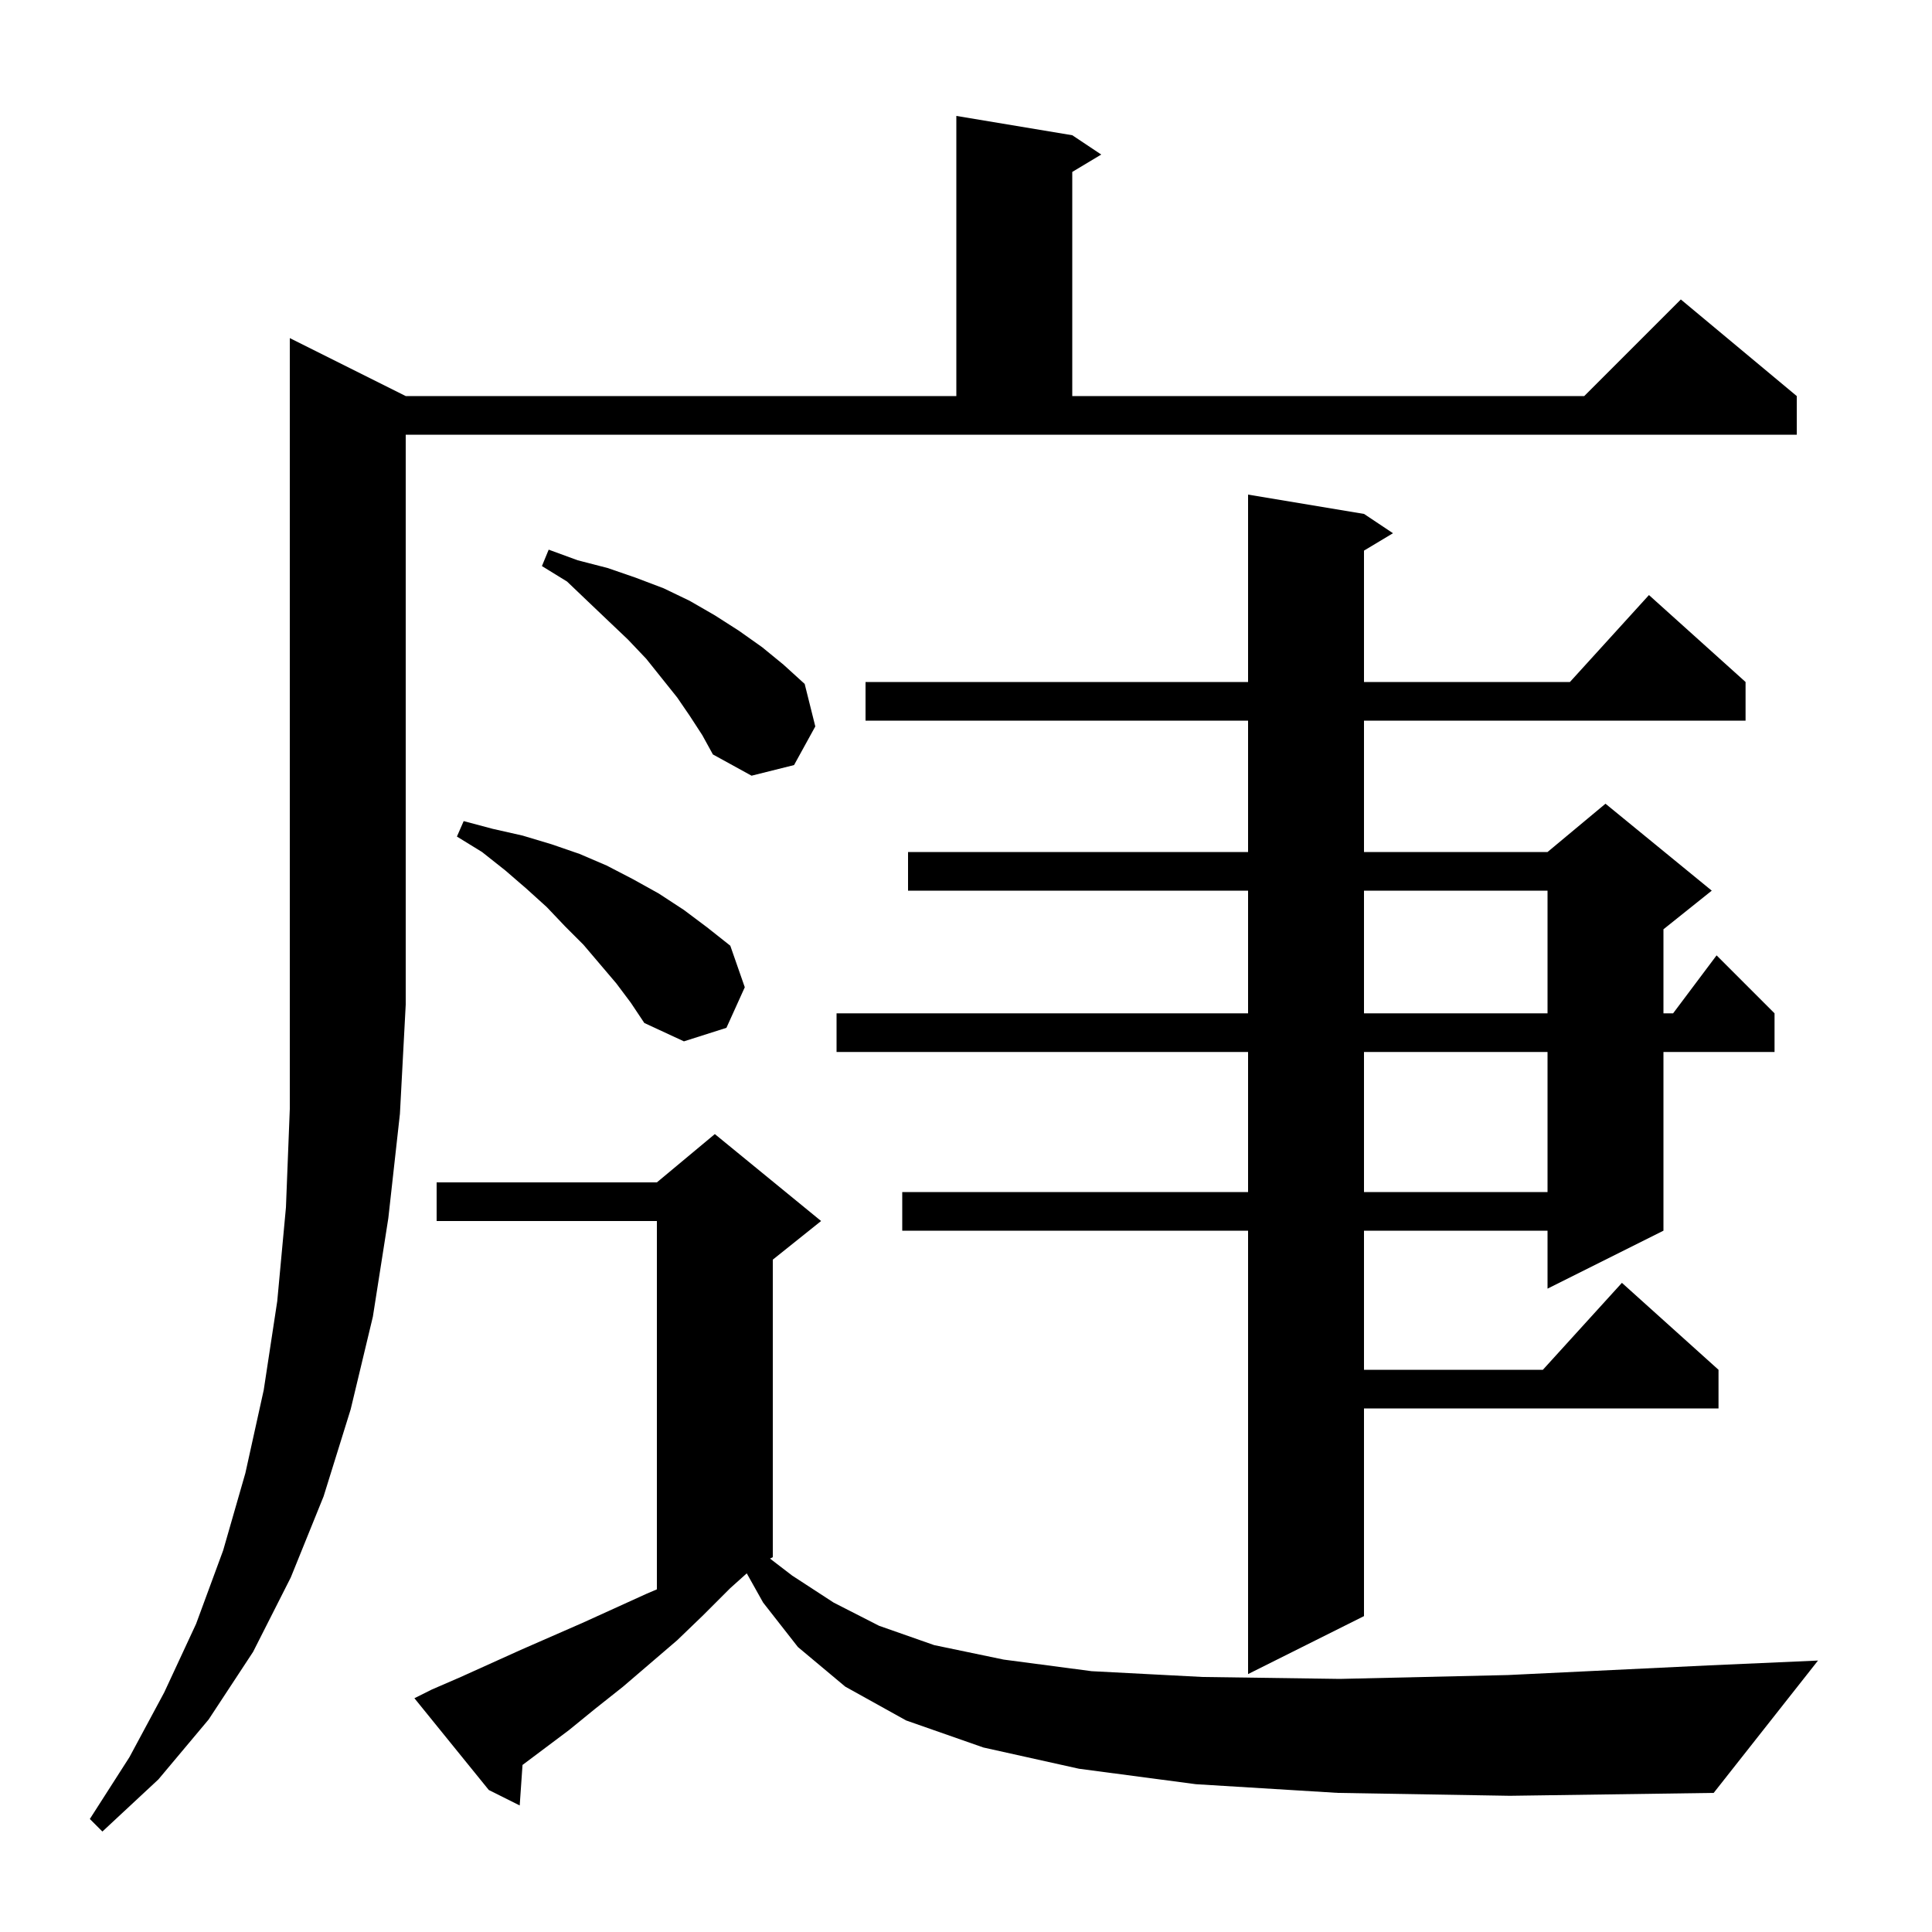 <svg xmlns="http://www.w3.org/2000/svg" xmlns:xlink="http://www.w3.org/1999/xlink" version="1.1" baseProfile="full" viewBox="0 0 200 200" width="200" height="200">
<g fill="black">
<path d="M 42.0 41.0 L 99.0 41.0 L 99.0 12.0 L 111.0 14.0 L 114.0 16.0 L 111.0 17.8 L 111.0 41.0 L 164.0 41.0 L 174.0 31.0 L 186.0 41.0 L 186.0 45.0 L 42.0 45.0 L 42.0 104.0 L 41.4 115.3 L 40.2 126.1 L 38.6 136.3 L 36.3 145.9 L 33.5 154.9 L 30.1 163.3 L 26.2 171.0 L 21.6 178.0 L 16.4 184.2 L 10.6 189.6 L 9.3 188.3 L 13.4 181.9 L 17.0 175.2 L 20.3 168.1 L 23.1 160.5 L 25.4 152.5 L 27.3 143.9 L 28.7 134.7 L 29.6 125.0 L 30.0 114.8 L 30.0 35.0 Z M 138.5 185.6 L 123.8 184.7 L 111.7 183.1 L 101.8 180.9 L 93.8 178.1 L 87.5 174.6 L 82.6 170.5 L 79.0 165.9 L 77.304 162.872 L 75.6 164.4 L 72.8 167.2 L 70.1 169.8 L 64.5 174.6 L 61.6 176.9 L 58.9 179.1 L 54.091 182.707 L 53.8 186.9 L 50.6 185.3 L 42.9 175.8 L 44.7 174.9 L 47.7 173.6 L 53.9 170.8 L 60.3 168.0 L 66.9 165.0 L 68.0 164.529 L 68.0 126.4 L 45.2 126.4 L 45.2 122.4 L 68.0 122.4 L 74.0 117.4 L 85.0 126.4 L 80.0 130.4 L 80.0 161.2 L 79.712 161.344 L 82.0 163.1 L 86.3 165.9 L 91.0 168.3 L 96.7 170.3 L 103.9 171.8 L 113.0 173.0 L 124.5 173.6 L 138.7 173.8 L 156.1 173.4 L 176.9 172.4 L 188.2 171.9 L 177.4 185.6 L 156.3 185.9 Z M 141.2 53.2 L 144.2 55.2 L 141.2 57.0 L 141.2 70.6 L 162.518 70.6 L 170.7 61.6 L 180.7 70.6 L 180.7 74.6 L 141.2 74.6 L 141.2 88.2 L 160.2 88.2 L 166.2 83.2 L 177.2 92.2 L 172.2 96.2 L 172.2 104.9 L 173.2 104.9 L 177.7 98.9 L 183.7 104.9 L 183.7 108.9 L 172.2 108.9 L 172.2 127.4 L 160.2 133.4 L 160.2 127.4 L 141.2 127.4 L 141.2 141.8 L 159.718 141.8 L 167.9 132.8 L 177.9 141.8 L 177.9 145.8 L 141.2 145.8 L 141.2 167.3 L 129.2 173.3 L 129.2 127.4 L 93.4 127.4 L 93.4 123.4 L 129.2 123.4 L 129.2 108.9 L 86.6 108.9 L 86.6 104.9 L 129.2 104.9 L 129.2 92.2 L 94.0 92.2 L 94.0 88.2 L 129.2 88.2 L 129.2 74.6 L 89.6 74.6 L 89.6 70.6 L 129.2 70.6 L 129.2 51.2 Z M 141.2 108.9 L 141.2 123.4 L 160.2 123.4 L 160.2 108.9 Z M 63.8 101.8 L 60.4 97.8 L 58.5 95.9 L 56.6 93.9 L 54.5 92.0 L 52.3 90.1 L 49.9 88.2 L 47.3 86.6 L 48.0 85.0 L 51.0 85.8 L 54.1 86.5 L 57.1 87.4 L 60.0 88.4 L 62.8 89.6 L 65.5 91.0 L 68.2 92.5 L 70.8 94.2 L 73.2 96.0 L 75.6 97.9 L 77.1 102.2 L 75.2 106.4 L 70.8 107.8 L 66.7 105.9 L 65.3 103.8 Z M 141.2 92.2 L 141.2 104.9 L 160.2 104.9 L 160.2 92.2 Z M 71.4 74.1 L 70.1 72.2 L 66.9 68.2 L 65.0 66.2 L 63.0 64.3 L 60.9 62.3 L 58.7 60.2 L 56.1 58.6 L 56.8 56.9 L 59.8 58.0 L 62.9 58.8 L 65.8 59.8 L 68.7 60.9 L 71.4 62.2 L 74.0 63.7 L 76.5 65.3 L 78.9 67.0 L 81.1 68.8 L 83.3 70.8 L 84.4 75.2 L 82.2 79.2 L 77.8 80.3 L 73.8 78.1 L 72.7 76.1 Z " />
</g>
</svg>
